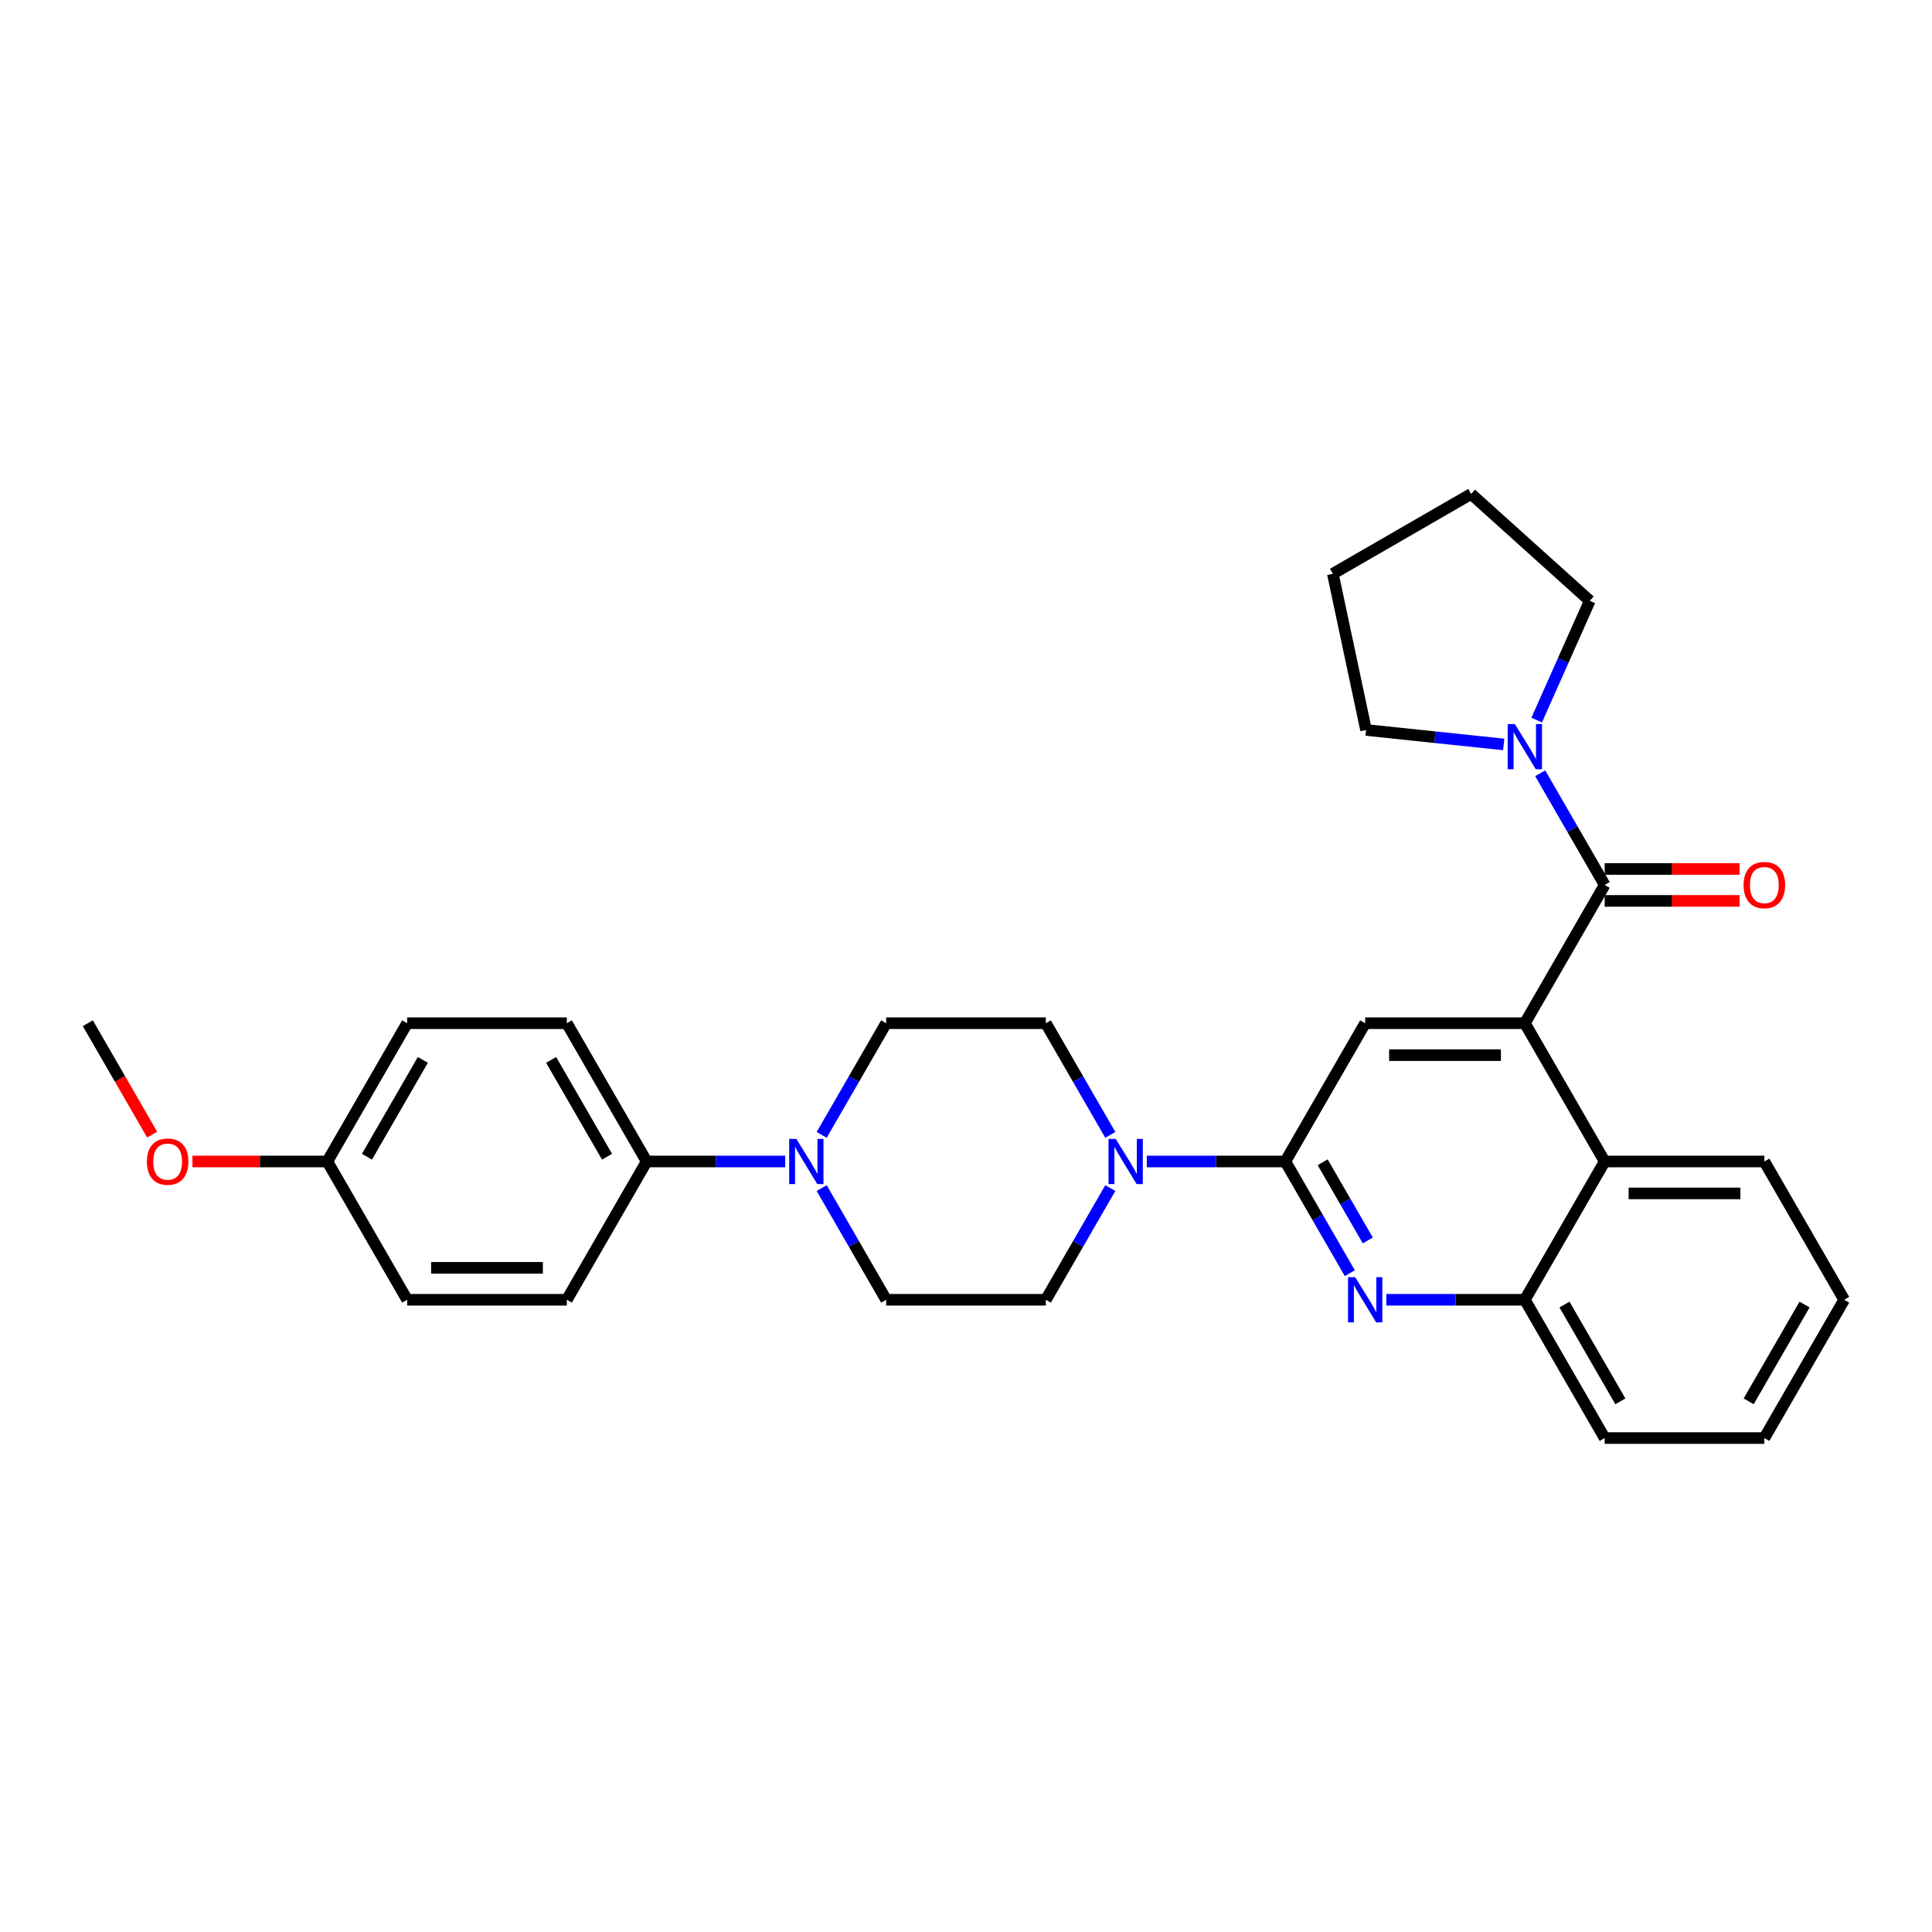 <?xml version='1.0' encoding='iso-8859-1'?>
<svg version='1.1' baseProfile='full'
              xmlns='http://www.w3.org/2000/svg'
                      xmlns:rdkit='http://www.rdkit.org/xml'
                      xmlns:xlink='http://www.w3.org/1999/xlink'
                  xml:space='preserve'
width='1000px' height='1000px' viewBox='0 0 1000 1000'>
<!-- END OF HEADER -->
<rect style='opacity:1.0;fill:#FFFFFF;stroke:none' width='1000' height='1000' x='0' y='0'> </rect>
<path class='bond-0' d='M 954.545,672.758 L 913.223,744.331' style='fill:none;fill-rule:evenodd;stroke:#000000;stroke-width:6px;stroke-linecap:butt;stroke-linejoin:miter;stroke-opacity:1' />
<path class='bond-0' d='M 934.033,675.23 L 905.107,725.33' style='fill:none;fill-rule:evenodd;stroke:#000000;stroke-width:6px;stroke-linecap:butt;stroke-linejoin:miter;stroke-opacity:1' />
<path class='bond-1' d='M 954.545,672.758 L 913.223,601.186' style='fill:none;fill-rule:evenodd;stroke:#000000;stroke-width:6px;stroke-linecap:butt;stroke-linejoin:miter;stroke-opacity:1' />
<path class='bond-2' d='M 913.223,744.331 L 830.579,744.331' style='fill:none;fill-rule:evenodd;stroke:#000000;stroke-width:6px;stroke-linecap:butt;stroke-linejoin:miter;stroke-opacity:1' />
<path class='bond-3' d='M 830.579,744.331 L 789.256,672.758' style='fill:none;fill-rule:evenodd;stroke:#000000;stroke-width:6px;stroke-linecap:butt;stroke-linejoin:miter;stroke-opacity:1' />
<path class='bond-3' d='M 838.695,725.33 L 809.769,675.23' style='fill:none;fill-rule:evenodd;stroke:#000000;stroke-width:6px;stroke-linecap:butt;stroke-linejoin:miter;stroke-opacity:1' />
<path class='bond-4' d='M 789.256,672.758 L 830.579,601.186' style='fill:none;fill-rule:evenodd;stroke:#000000;stroke-width:6px;stroke-linecap:butt;stroke-linejoin:miter;stroke-opacity:1' />
<path class='bond-5' d='M 789.256,672.758 L 753.405,672.758' style='fill:none;fill-rule:evenodd;stroke:#000000;stroke-width:6px;stroke-linecap:butt;stroke-linejoin:miter;stroke-opacity:1' />
<path class='bond-5' d='M 753.405,672.758 L 717.554,672.758' style='fill:none;fill-rule:evenodd;stroke:#0000FF;stroke-width:6px;stroke-linecap:butt;stroke-linejoin:miter;stroke-opacity:1' />
<path class='bond-6' d='M 830.579,601.186 L 913.223,601.186' style='fill:none;fill-rule:evenodd;stroke:#000000;stroke-width:6px;stroke-linecap:butt;stroke-linejoin:miter;stroke-opacity:1' />
<path class='bond-6' d='M 842.975,617.715 L 900.826,617.715' style='fill:none;fill-rule:evenodd;stroke:#000000;stroke-width:6px;stroke-linecap:butt;stroke-linejoin:miter;stroke-opacity:1' />
<path class='bond-7' d='M 830.579,601.186 L 789.256,529.614' style='fill:none;fill-rule:evenodd;stroke:#000000;stroke-width:6px;stroke-linecap:butt;stroke-linejoin:miter;stroke-opacity:1' />
<path class='bond-8' d='M 698.662,658.99 L 681.976,630.088' style='fill:none;fill-rule:evenodd;stroke:#0000FF;stroke-width:6px;stroke-linecap:butt;stroke-linejoin:miter;stroke-opacity:1' />
<path class='bond-8' d='M 681.976,630.088 L 665.289,601.186' style='fill:none;fill-rule:evenodd;stroke:#000000;stroke-width:6px;stroke-linecap:butt;stroke-linejoin:miter;stroke-opacity:1' />
<path class='bond-8' d='M 707.971,642.055 L 696.29,621.823' style='fill:none;fill-rule:evenodd;stroke:#0000FF;stroke-width:6px;stroke-linecap:butt;stroke-linejoin:miter;stroke-opacity:1' />
<path class='bond-8' d='M 696.29,621.823 L 684.61,601.592' style='fill:none;fill-rule:evenodd;stroke:#000000;stroke-width:6px;stroke-linecap:butt;stroke-linejoin:miter;stroke-opacity:1' />
<path class='bond-9' d='M 665.289,601.186 L 706.612,529.614' style='fill:none;fill-rule:evenodd;stroke:#000000;stroke-width:6px;stroke-linecap:butt;stroke-linejoin:miter;stroke-opacity:1' />
<path class='bond-10' d='M 665.289,601.186 L 629.438,601.186' style='fill:none;fill-rule:evenodd;stroke:#000000;stroke-width:6px;stroke-linecap:butt;stroke-linejoin:miter;stroke-opacity:1' />
<path class='bond-10' d='M 629.438,601.186 L 593.587,601.186' style='fill:none;fill-rule:evenodd;stroke:#0000FF;stroke-width:6px;stroke-linecap:butt;stroke-linejoin:miter;stroke-opacity:1' />
<path class='bond-11' d='M 706.612,529.614 L 789.256,529.614' style='fill:none;fill-rule:evenodd;stroke:#000000;stroke-width:6px;stroke-linecap:butt;stroke-linejoin:miter;stroke-opacity:1' />
<path class='bond-11' d='M 719.008,546.143 L 776.86,546.143' style='fill:none;fill-rule:evenodd;stroke:#000000;stroke-width:6px;stroke-linecap:butt;stroke-linejoin:miter;stroke-opacity:1' />
<path class='bond-12' d='M 789.256,529.614 L 830.579,458.041' style='fill:none;fill-rule:evenodd;stroke:#000000;stroke-width:6px;stroke-linecap:butt;stroke-linejoin:miter;stroke-opacity:1' />
<path class='bond-13' d='M 830.579,466.306 L 865.496,466.306' style='fill:none;fill-rule:evenodd;stroke:#000000;stroke-width:6px;stroke-linecap:butt;stroke-linejoin:miter;stroke-opacity:1' />
<path class='bond-13' d='M 865.496,466.306 L 900.413,466.306' style='fill:none;fill-rule:evenodd;stroke:#FF0000;stroke-width:6px;stroke-linecap:butt;stroke-linejoin:miter;stroke-opacity:1' />
<path class='bond-13' d='M 830.579,449.777 L 865.496,449.777' style='fill:none;fill-rule:evenodd;stroke:#000000;stroke-width:6px;stroke-linecap:butt;stroke-linejoin:miter;stroke-opacity:1' />
<path class='bond-13' d='M 865.496,449.777 L 900.413,449.777' style='fill:none;fill-rule:evenodd;stroke:#FF0000;stroke-width:6px;stroke-linecap:butt;stroke-linejoin:miter;stroke-opacity:1' />
<path class='bond-14' d='M 830.579,458.041 L 813.892,429.139' style='fill:none;fill-rule:evenodd;stroke:#000000;stroke-width:6px;stroke-linecap:butt;stroke-linejoin:miter;stroke-opacity:1' />
<path class='bond-14' d='M 813.892,429.139 L 797.206,400.238' style='fill:none;fill-rule:evenodd;stroke:#0000FF;stroke-width:6px;stroke-linecap:butt;stroke-linejoin:miter;stroke-opacity:1' />
<path class='bond-15' d='M 778.314,385.319 L 742.689,381.575' style='fill:none;fill-rule:evenodd;stroke:#0000FF;stroke-width:6px;stroke-linecap:butt;stroke-linejoin:miter;stroke-opacity:1' />
<path class='bond-15' d='M 742.689,381.575 L 707.064,377.83' style='fill:none;fill-rule:evenodd;stroke:#000000;stroke-width:6px;stroke-linecap:butt;stroke-linejoin:miter;stroke-opacity:1' />
<path class='bond-16' d='M 795.386,372.7 L 809.129,341.835' style='fill:none;fill-rule:evenodd;stroke:#0000FF;stroke-width:6px;stroke-linecap:butt;stroke-linejoin:miter;stroke-opacity:1' />
<path class='bond-16' d='M 809.129,341.835 L 822.871,310.969' style='fill:none;fill-rule:evenodd;stroke:#000000;stroke-width:6px;stroke-linecap:butt;stroke-linejoin:miter;stroke-opacity:1' />
<path class='bond-17' d='M 574.695,614.955 L 558.009,643.856' style='fill:none;fill-rule:evenodd;stroke:#0000FF;stroke-width:6px;stroke-linecap:butt;stroke-linejoin:miter;stroke-opacity:1' />
<path class='bond-17' d='M 558.009,643.856 L 541.322,672.758' style='fill:none;fill-rule:evenodd;stroke:#000000;stroke-width:6px;stroke-linecap:butt;stroke-linejoin:miter;stroke-opacity:1' />
<path class='bond-18' d='M 574.695,587.417 L 558.009,558.516' style='fill:none;fill-rule:evenodd;stroke:#0000FF;stroke-width:6px;stroke-linecap:butt;stroke-linejoin:miter;stroke-opacity:1' />
<path class='bond-18' d='M 558.009,558.516 L 541.322,529.614' style='fill:none;fill-rule:evenodd;stroke:#000000;stroke-width:6px;stroke-linecap:butt;stroke-linejoin:miter;stroke-opacity:1' />
<path class='bond-19' d='M 761.454,255.669 L 689.882,296.992' style='fill:none;fill-rule:evenodd;stroke:#000000;stroke-width:6px;stroke-linecap:butt;stroke-linejoin:miter;stroke-opacity:1' />
<path class='bond-20' d='M 761.454,255.669 L 822.871,310.969' style='fill:none;fill-rule:evenodd;stroke:#000000;stroke-width:6px;stroke-linecap:butt;stroke-linejoin:miter;stroke-opacity:1' />
<path class='bond-21' d='M 541.322,529.614 L 458.678,529.614' style='fill:none;fill-rule:evenodd;stroke:#000000;stroke-width:6px;stroke-linecap:butt;stroke-linejoin:miter;stroke-opacity:1' />
<path class='bond-22' d='M 458.678,529.614 L 441.991,558.516' style='fill:none;fill-rule:evenodd;stroke:#000000;stroke-width:6px;stroke-linecap:butt;stroke-linejoin:miter;stroke-opacity:1' />
<path class='bond-22' d='M 441.991,558.516 L 425.305,587.417' style='fill:none;fill-rule:evenodd;stroke:#0000FF;stroke-width:6px;stroke-linecap:butt;stroke-linejoin:miter;stroke-opacity:1' />
<path class='bond-23' d='M 425.305,614.955 L 441.991,643.856' style='fill:none;fill-rule:evenodd;stroke:#0000FF;stroke-width:6px;stroke-linecap:butt;stroke-linejoin:miter;stroke-opacity:1' />
<path class='bond-23' d='M 441.991,643.856 L 458.678,672.758' style='fill:none;fill-rule:evenodd;stroke:#000000;stroke-width:6px;stroke-linecap:butt;stroke-linejoin:miter;stroke-opacity:1' />
<path class='bond-24' d='M 406.413,601.186 L 370.562,601.186' style='fill:none;fill-rule:evenodd;stroke:#0000FF;stroke-width:6px;stroke-linecap:butt;stroke-linejoin:miter;stroke-opacity:1' />
<path class='bond-24' d='M 370.562,601.186 L 334.711,601.186' style='fill:none;fill-rule:evenodd;stroke:#000000;stroke-width:6px;stroke-linecap:butt;stroke-linejoin:miter;stroke-opacity:1' />
<path class='bond-25' d='M 458.678,672.758 L 541.322,672.758' style='fill:none;fill-rule:evenodd;stroke:#000000;stroke-width:6px;stroke-linecap:butt;stroke-linejoin:miter;stroke-opacity:1' />
<path class='bond-26' d='M 334.711,601.186 L 293.388,529.614' style='fill:none;fill-rule:evenodd;stroke:#000000;stroke-width:6px;stroke-linecap:butt;stroke-linejoin:miter;stroke-opacity:1' />
<path class='bond-26' d='M 314.198,598.715 L 285.272,548.614' style='fill:none;fill-rule:evenodd;stroke:#000000;stroke-width:6px;stroke-linecap:butt;stroke-linejoin:miter;stroke-opacity:1' />
<path class='bond-27' d='M 334.711,601.186 L 293.388,672.758' style='fill:none;fill-rule:evenodd;stroke:#000000;stroke-width:6px;stroke-linecap:butt;stroke-linejoin:miter;stroke-opacity:1' />
<path class='bond-28' d='M 293.388,529.614 L 210.744,529.614' style='fill:none;fill-rule:evenodd;stroke:#000000;stroke-width:6px;stroke-linecap:butt;stroke-linejoin:miter;stroke-opacity:1' />
<path class='bond-29' d='M 210.744,529.614 L 169.421,601.186' style='fill:none;fill-rule:evenodd;stroke:#000000;stroke-width:6px;stroke-linecap:butt;stroke-linejoin:miter;stroke-opacity:1' />
<path class='bond-29' d='M 218.86,548.614 L 189.934,598.715' style='fill:none;fill-rule:evenodd;stroke:#000000;stroke-width:6px;stroke-linecap:butt;stroke-linejoin:miter;stroke-opacity:1' />
<path class='bond-30' d='M 169.421,601.186 L 210.744,672.758' style='fill:none;fill-rule:evenodd;stroke:#000000;stroke-width:6px;stroke-linecap:butt;stroke-linejoin:miter;stroke-opacity:1' />
<path class='bond-31' d='M 169.421,601.186 L 134.504,601.186' style='fill:none;fill-rule:evenodd;stroke:#000000;stroke-width:6px;stroke-linecap:butt;stroke-linejoin:miter;stroke-opacity:1' />
<path class='bond-31' d='M 134.504,601.186 L 99.587,601.186' style='fill:none;fill-rule:evenodd;stroke:#FF0000;stroke-width:6px;stroke-linecap:butt;stroke-linejoin:miter;stroke-opacity:1' />
<path class='bond-32' d='M 210.744,672.758 L 293.388,672.758' style='fill:none;fill-rule:evenodd;stroke:#000000;stroke-width:6px;stroke-linecap:butt;stroke-linejoin:miter;stroke-opacity:1' />
<path class='bond-32' d='M 223.14,656.229 L 280.992,656.229' style='fill:none;fill-rule:evenodd;stroke:#000000;stroke-width:6px;stroke-linecap:butt;stroke-linejoin:miter;stroke-opacity:1' />
<path class='bond-33' d='M 78.751,587.285 L 62.103,558.449' style='fill:none;fill-rule:evenodd;stroke:#FF0000;stroke-width:6px;stroke-linecap:butt;stroke-linejoin:miter;stroke-opacity:1' />
<path class='bond-33' d='M 62.103,558.449 L 45.455,529.614' style='fill:none;fill-rule:evenodd;stroke:#000000;stroke-width:6px;stroke-linecap:butt;stroke-linejoin:miter;stroke-opacity:1' />
<path class='bond-34' d='M 689.882,296.992 L 707.064,377.83' style='fill:none;fill-rule:evenodd;stroke:#000000;stroke-width:6px;stroke-linecap:butt;stroke-linejoin:miter;stroke-opacity:1' />
<path  class='atom-6' d='M 701.438 661.056
L 709.107 673.453
Q 709.868 674.676, 711.091 676.891
Q 712.314 679.105, 712.38 679.238
L 712.38 661.056
L 715.488 661.056
L 715.488 684.461
L 712.281 684.461
L 704.05 670.907
Q 703.091 669.32, 702.066 667.502
Q 701.074 665.684, 700.777 665.122
L 700.777 684.461
L 697.736 684.461
L 697.736 661.056
L 701.438 661.056
' fill='#0000FF'/>
<path  class='atom-11' d='M 902.479 458.107
Q 902.479 452.488, 905.256 449.347
Q 908.033 446.207, 913.223 446.207
Q 918.413 446.207, 921.19 449.347
Q 923.967 452.488, 923.967 458.107
Q 923.967 463.793, 921.157 467.033
Q 918.347 470.24, 913.223 470.24
Q 908.066 470.24, 905.256 467.033
Q 902.479 463.826, 902.479 458.107
M 913.223 467.595
Q 916.793 467.595, 918.711 465.215
Q 920.661 462.802, 920.661 458.107
Q 920.661 453.512, 918.711 451.198
Q 916.793 448.851, 913.223 448.851
Q 909.653 448.851, 907.702 451.165
Q 905.785 453.479, 905.785 458.107
Q 905.785 462.835, 907.702 465.215
Q 909.653 467.595, 913.223 467.595
' fill='#FF0000'/>
<path  class='atom-12' d='M 784.083 374.766
L 791.752 387.163
Q 792.512 388.386, 793.736 390.601
Q 794.959 392.816, 795.025 392.948
L 795.025 374.766
L 798.132 374.766
L 798.132 398.171
L 794.926 398.171
L 786.694 384.618
Q 785.736 383.031, 784.711 381.213
Q 783.719 379.395, 783.421 378.833
L 783.421 398.171
L 780.38 398.171
L 780.38 374.766
L 784.083 374.766
' fill='#0000FF'/>
<path  class='atom-13' d='M 577.471 589.484
L 585.14 601.88
Q 585.901 603.103, 587.124 605.318
Q 588.347 607.533, 588.413 607.665
L 588.413 589.484
L 591.521 589.484
L 591.521 612.888
L 588.314 612.888
L 580.083 599.335
Q 579.124 597.748, 578.099 595.93
Q 577.107 594.112, 576.81 593.55
L 576.81 612.888
L 573.769 612.888
L 573.769 589.484
L 577.471 589.484
' fill='#0000FF'/>
<path  class='atom-17' d='M 412.182 589.484
L 419.851 601.88
Q 420.612 603.103, 421.835 605.318
Q 423.058 607.533, 423.124 607.665
L 423.124 589.484
L 426.231 589.484
L 426.231 612.888
L 423.025 612.888
L 414.793 599.335
Q 413.835 597.748, 412.81 595.93
Q 411.818 594.112, 411.521 593.55
L 411.521 612.888
L 408.479 612.888
L 408.479 589.484
L 412.182 589.484
' fill='#0000FF'/>
<path  class='atom-26' d='M 76.033 601.252
Q 76.033 595.632, 78.81 592.492
Q 81.587 589.351, 86.777 589.351
Q 91.967 589.351, 94.744 592.492
Q 97.521 595.632, 97.521 601.252
Q 97.521 606.938, 94.711 610.178
Q 91.901 613.384, 86.777 613.384
Q 81.62 613.384, 78.81 610.178
Q 76.033 606.971, 76.033 601.252
M 86.777 610.74
Q 90.347 610.74, 92.264 608.36
Q 94.215 605.946, 94.215 601.252
Q 94.215 596.657, 92.264 594.343
Q 90.347 591.996, 86.777 591.996
Q 83.207 591.996, 81.256 594.31
Q 79.339 596.624, 79.339 601.252
Q 79.339 605.979, 81.256 608.36
Q 83.207 610.74, 86.777 610.74
' fill='#FF0000'/>
</svg>
